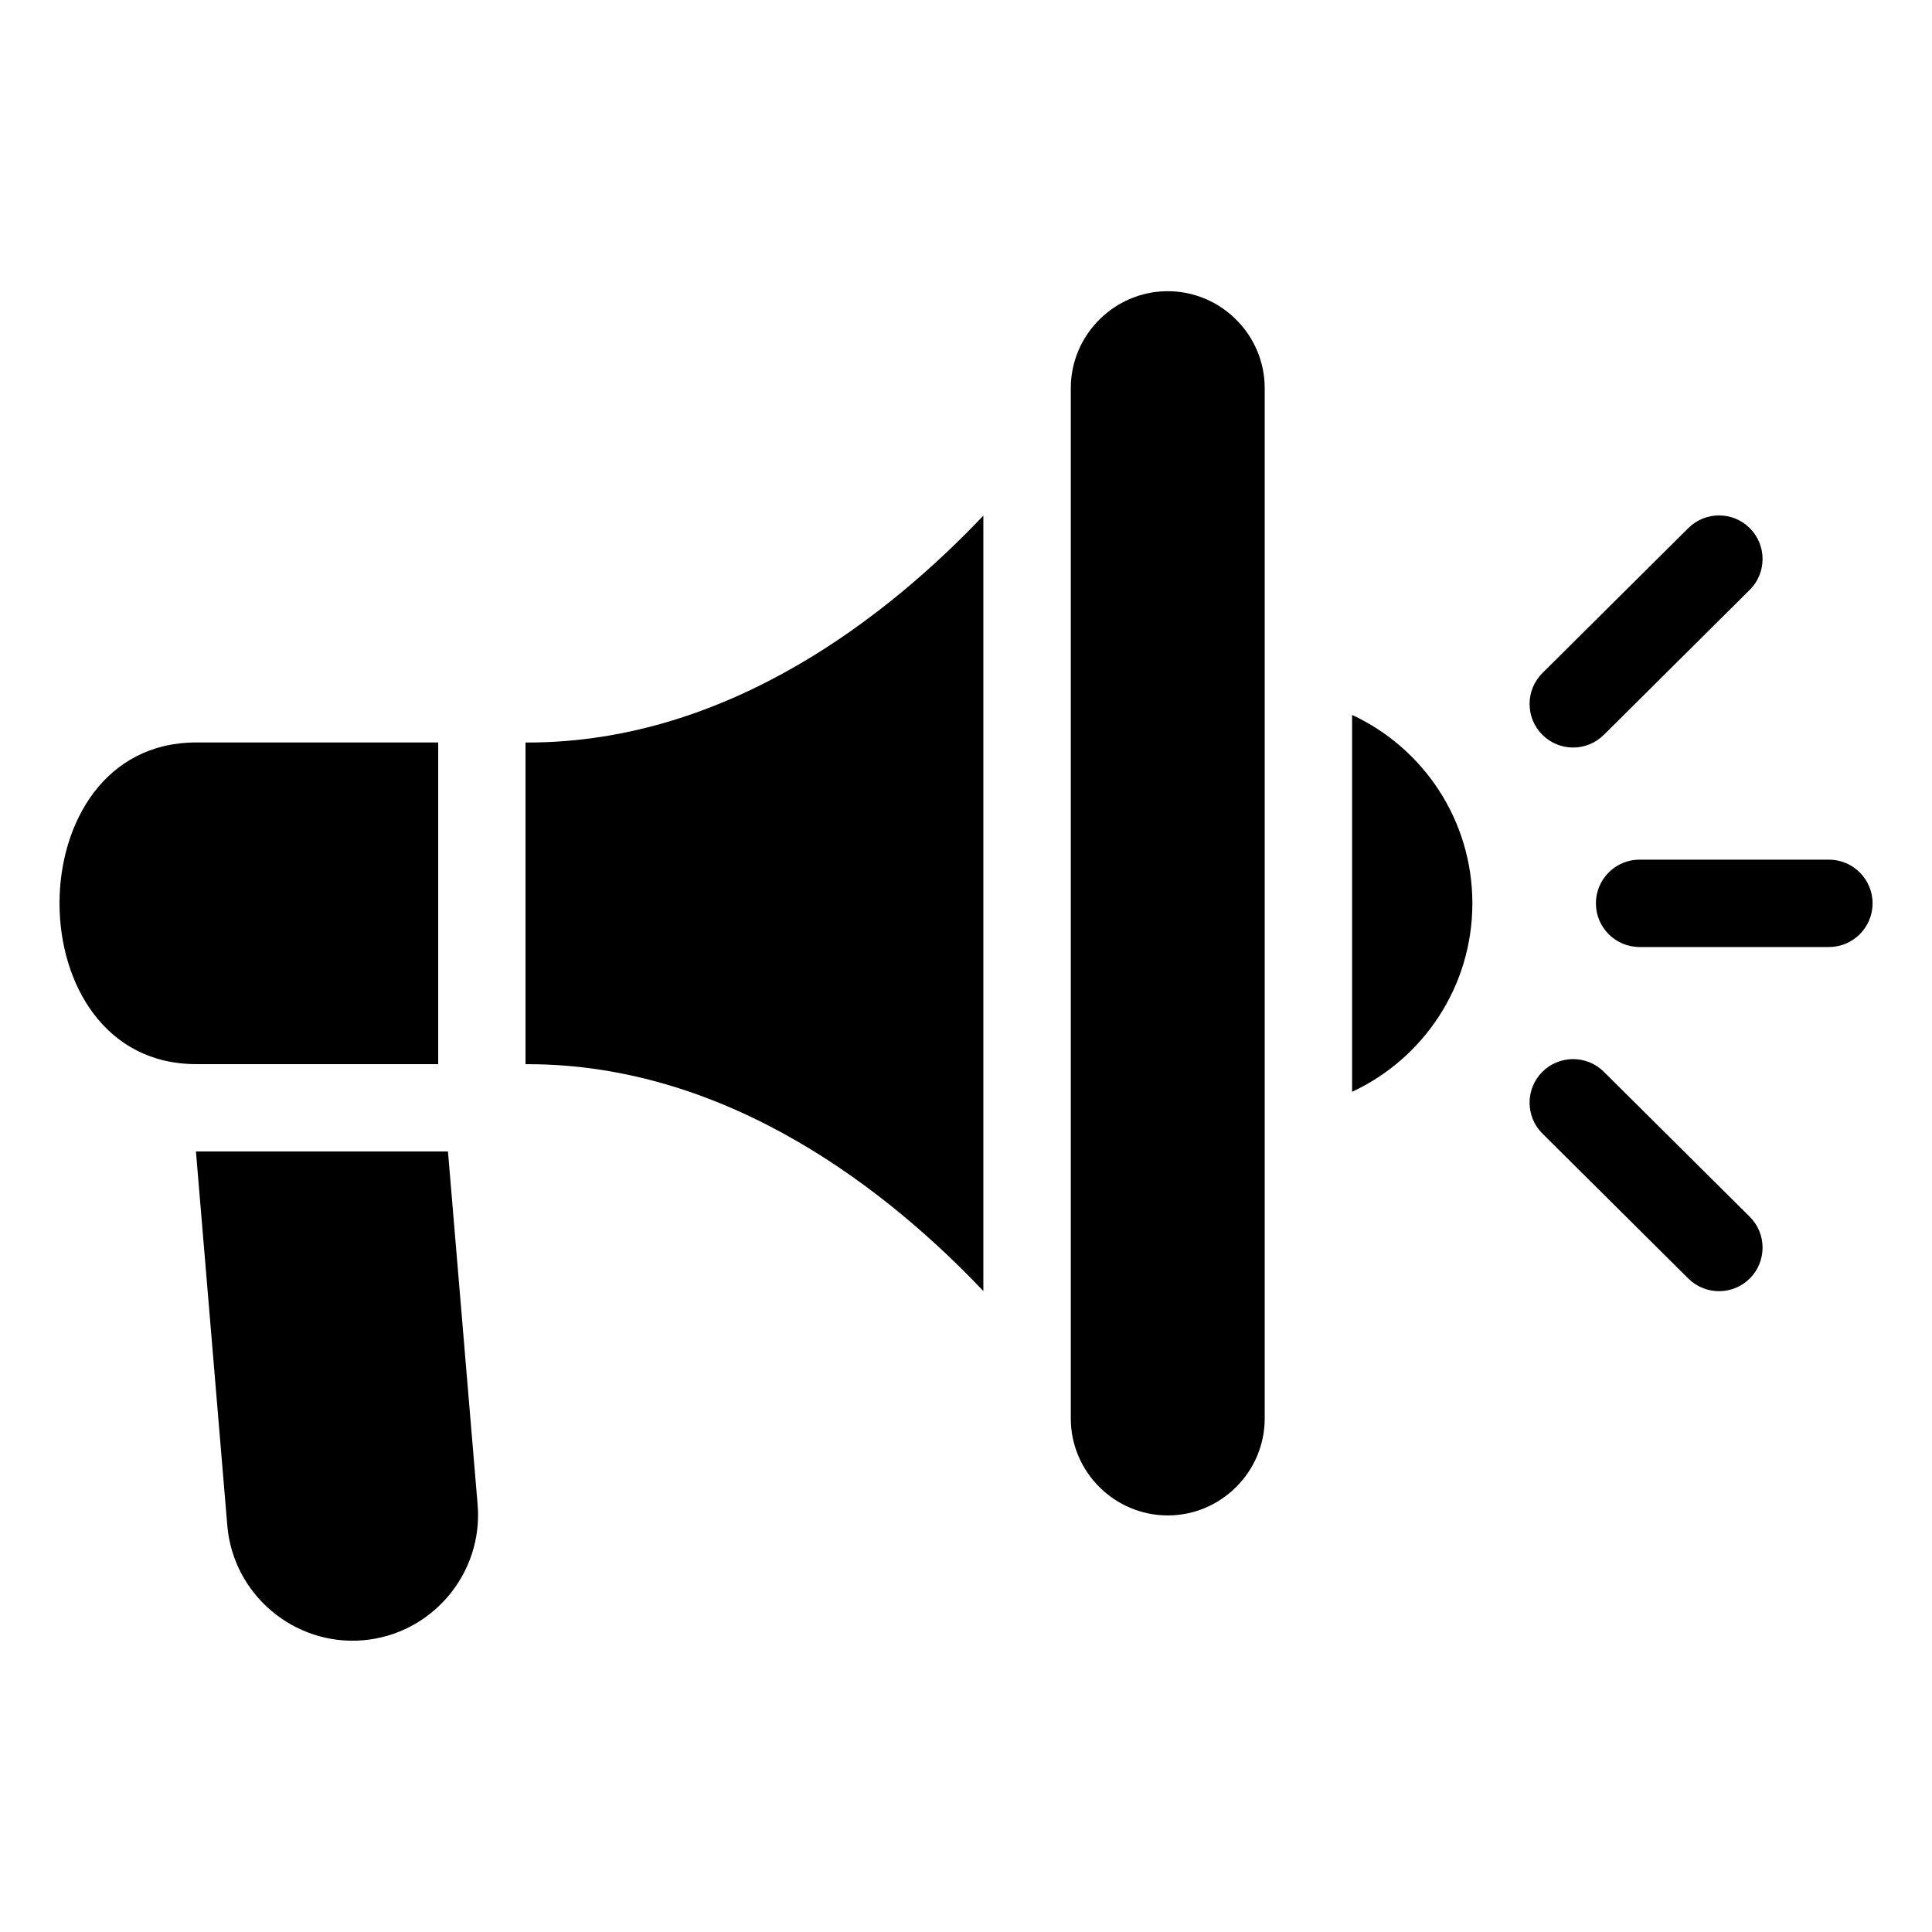 <?xml version="1.0" encoding="UTF-8"?>
<!-- Uploaded to: SVG Repo, www.svgrepo.com, Generator: SVG Repo Mixer Tools -->
<svg fill="#000000" width="800px" height="800px" version="1.1" viewBox="144 144 512 512" xmlns="http://www.w3.org/2000/svg">
 <path d="m404.6 280.65c-24.547 25.875-67.137 60.125-120.73 60.125h-0.605v85.246h0.605c53.598 0 96.188 34.234 120.73 60.125zm173.91 114.32c-6.394 0-11.578-5.184-11.578-11.578s5.184-11.578 11.578-11.578h50.164c6.394 0 11.578 5.184 11.578 11.578s-5.184 11.578-11.578 11.578zm-9.477-56.227c-4.519 4.504-11.836 4.473-16.324-0.047s-4.473-11.836 0.047-16.324l38.664-38.422c4.519-4.488 11.836-4.473 16.324 0.047 4.488 4.519 4.473 11.836-0.047 16.324zm-16.277 105.66c-4.519-4.504-4.535-11.805-0.047-16.324 4.488-4.519 11.805-4.535 16.324-0.047l38.664 38.422c4.519 4.488 4.535 11.805 0.047 16.324-4.488 4.519-11.805 4.535-16.324 0.047zm-50.438-110.94c18.816 8.734 31.875 27.812 31.875 49.938 0 22.113-13.059 41.188-31.875 49.938zm-48.852 212.14c14.133 0 25.695-11.562 25.695-25.695v-273.04c0-14.133-11.562-25.695-25.695-25.695-14.133 0-25.695 11.562-25.695 25.695v273.04c0 14.133 11.562 25.695 25.695 25.695zm-190.75-96.445 7.859 93.59c1.527 18.242-12.137 34.414-30.379 35.941-18.242 1.527-34.414-12.137-35.957-30.379l-8.312-99.152h66.805zm-2.586-108.4h-64.129c-48.305 0-48.305 85.246 0 85.246h64.129z" fill-rule="evenodd"/>
</svg>